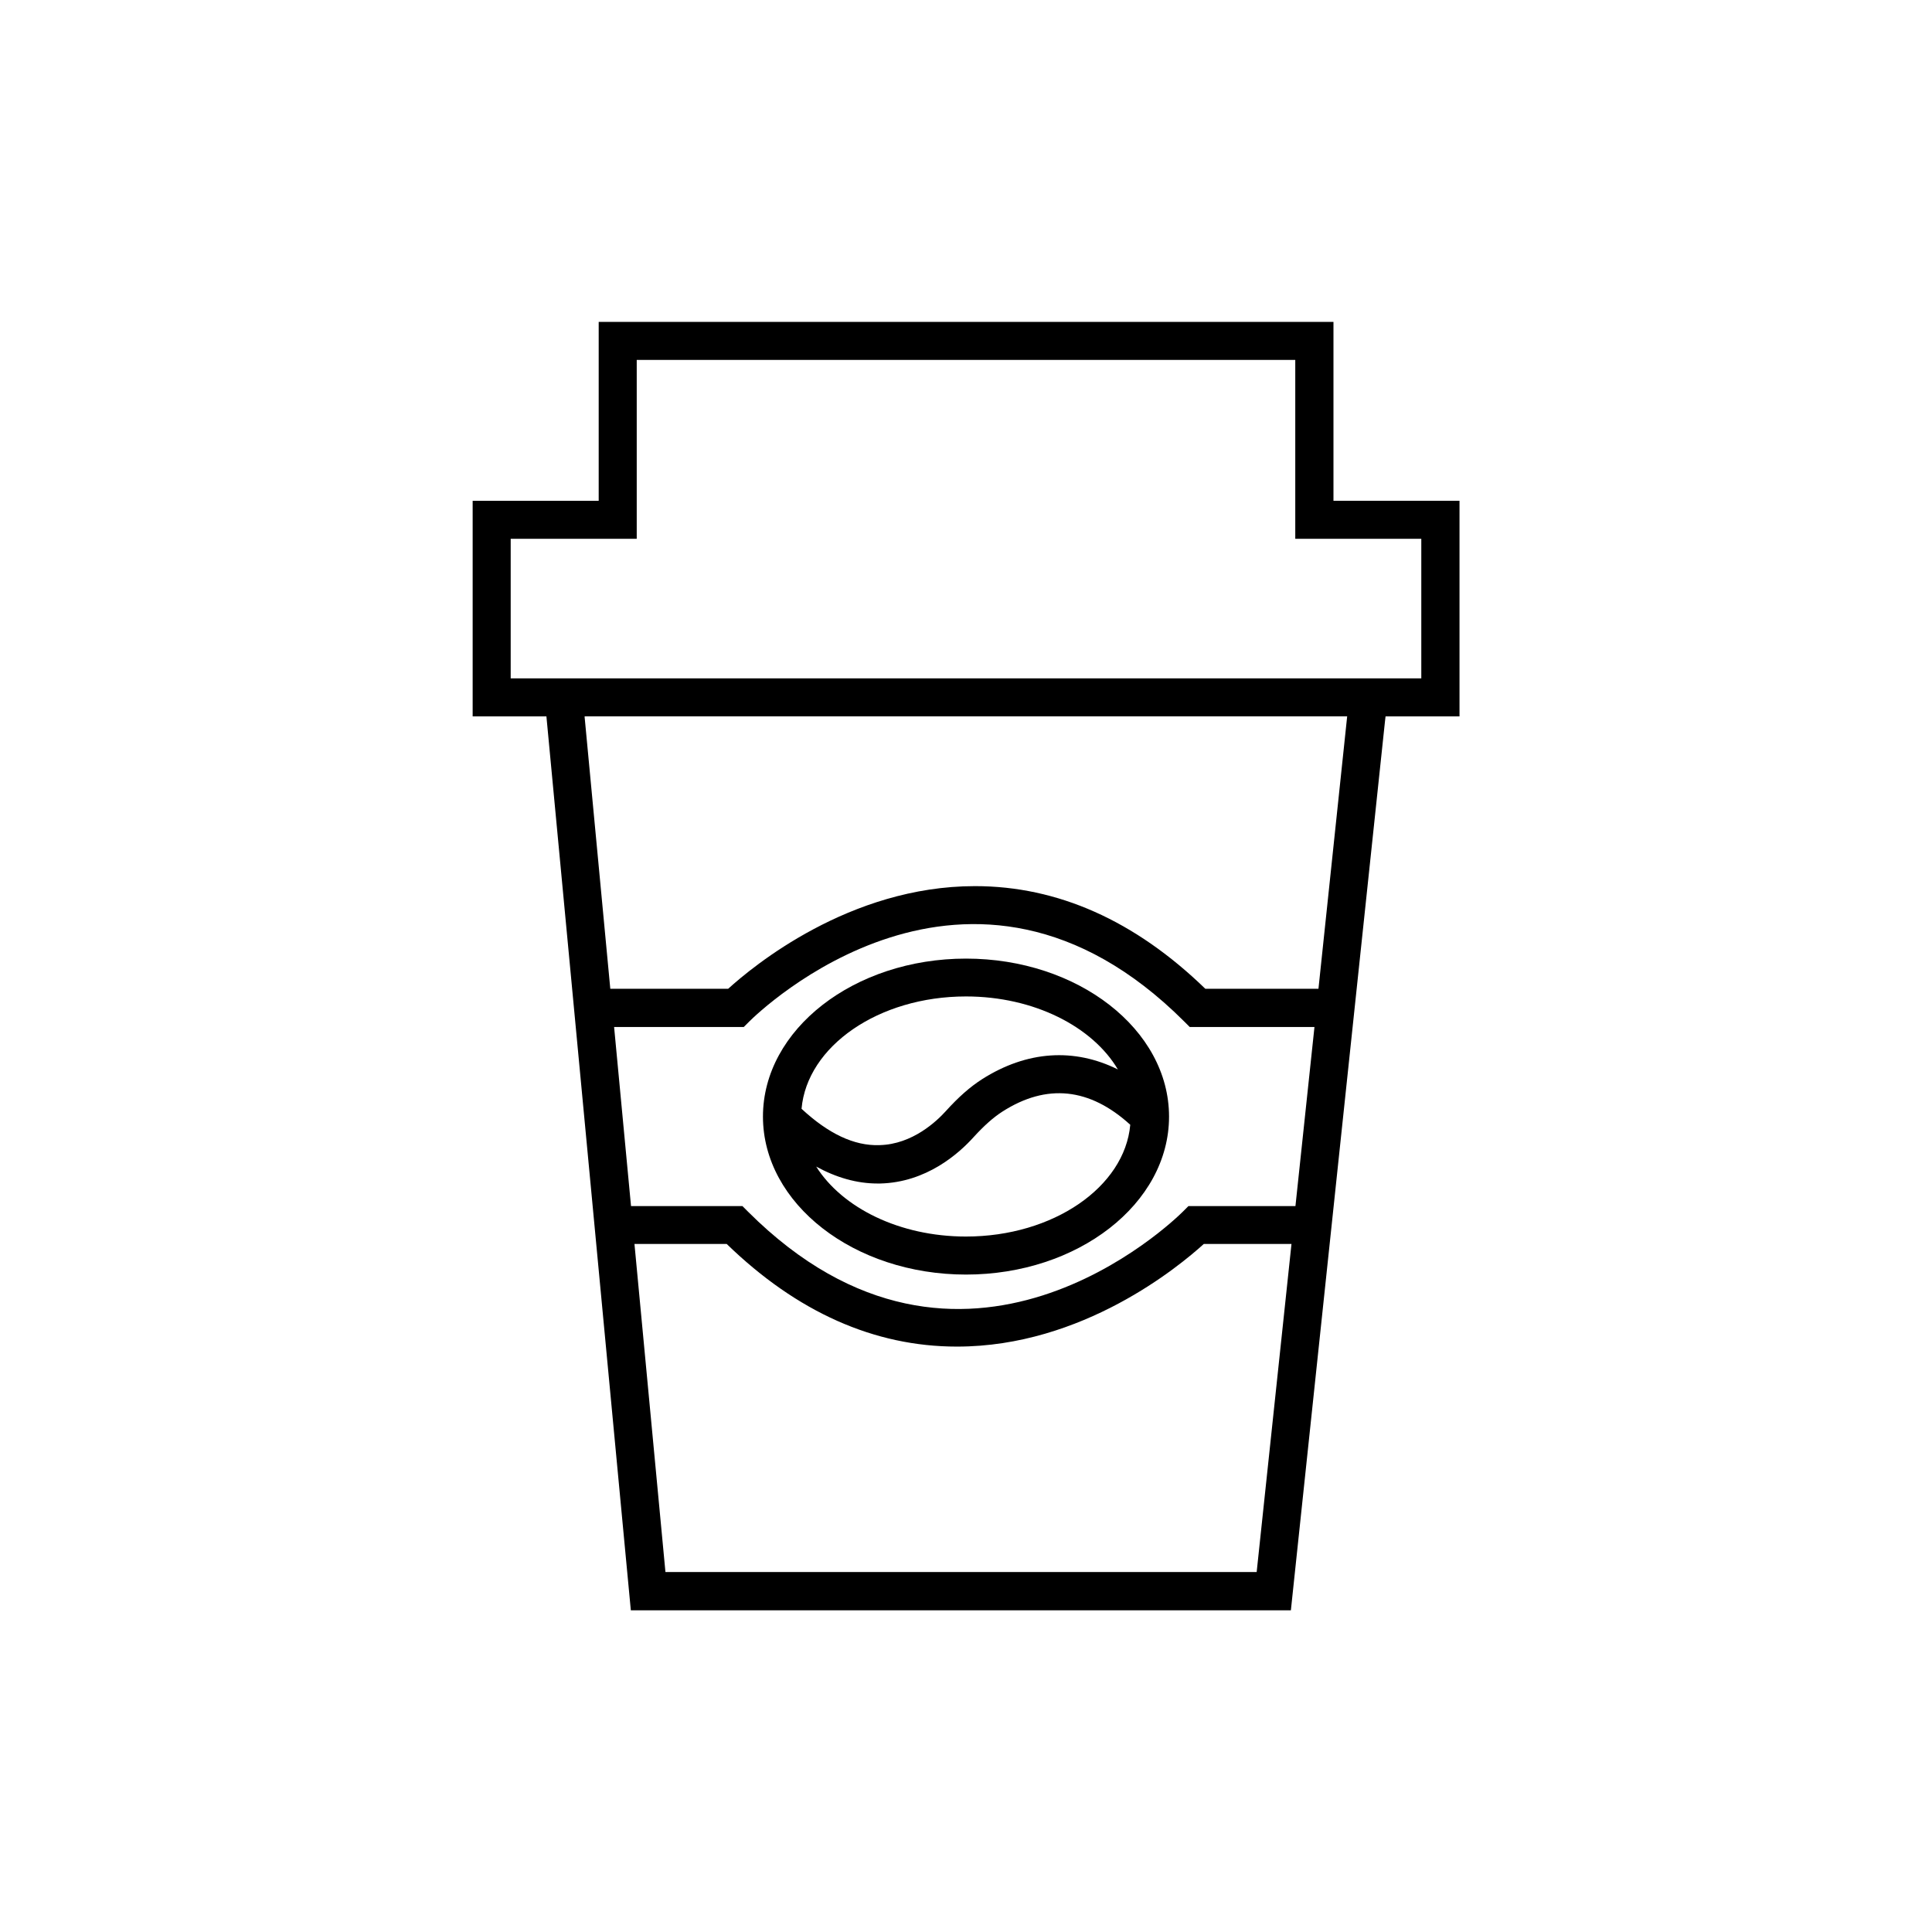 <?xml version="1.0" encoding="UTF-8"?>
<!-- Uploaded to: SVG Repo, www.svgrepo.com, Generator: SVG Repo Mixer Tools -->
<svg fill="#000000" width="800px" height="800px" version="1.1" viewBox="144 144 512 512" xmlns="http://www.w3.org/2000/svg">
 <g>
  <path d="m302.66 229.31v47.41h-33.402v57.133h19.547l22.371 236.89h174.92l24.938-235.58 0.152-1.309h19.598v-57.137h-33.402v-47.41zm174.37 331.3h-156.68l-8.211-86.957h24.434c18.641 18.086 39.145 27.207 61.012 27.207h0.051c33.301 0 58.895-21.312 65.395-27.207h23.227zm10.277-96.984h-28.363l-1.461 1.461c-2.367 2.367-58.34 56.879-115.27 0l-1.461-1.461h-29.523l-4.484-47.457h34.359l1.461-1.461c2.367-2.367 58.34-56.879 115.27 0l1.461 1.461h33.051zm6.098-57.586h-29.977c-18.641-18.086-39.145-27.207-61.012-27.207h-0.051c-33.301 0-58.895 21.312-65.395 27.207h-31.234l-6.801-71.996v-0.203h202.08zm27.254-119.25v36.98h-241.32v-36.98h33.402v-47.41h174.52v47.41z"/>
  <path d="m400 398.04c-29.676 0-53.809 18.793-53.809 41.867 0 23.074 24.133 41.867 53.809 41.867s53.809-18.793 53.809-41.867c-0.004-23.078-24.137-41.867-53.809-41.867zm-43.582 39.801c1.461-16.574 20.402-29.773 43.578-29.773 18.035 0 33.555 8.012 40.254 19.348-11.539-5.742-24.082-4.988-35.973 2.57-3.223 2.066-6.297 4.785-9.621 8.465-2.367 2.621-8.816 8.816-17.582 9.02-6.75 0.246-13.602-3.082-20.656-9.629zm43.582 33.855c-17.633 0-32.797-7.609-39.699-18.539 5.34 2.922 10.781 4.484 16.223 4.484h0.754c12.191-0.301 20.758-7.859 24.789-12.344 2.719-2.973 5.141-5.141 7.559-6.699 11.789-7.559 23.176-6.297 33.906 3.477-1.465 16.473-20.406 29.621-43.531 29.621z"/>
 </g>
</svg>